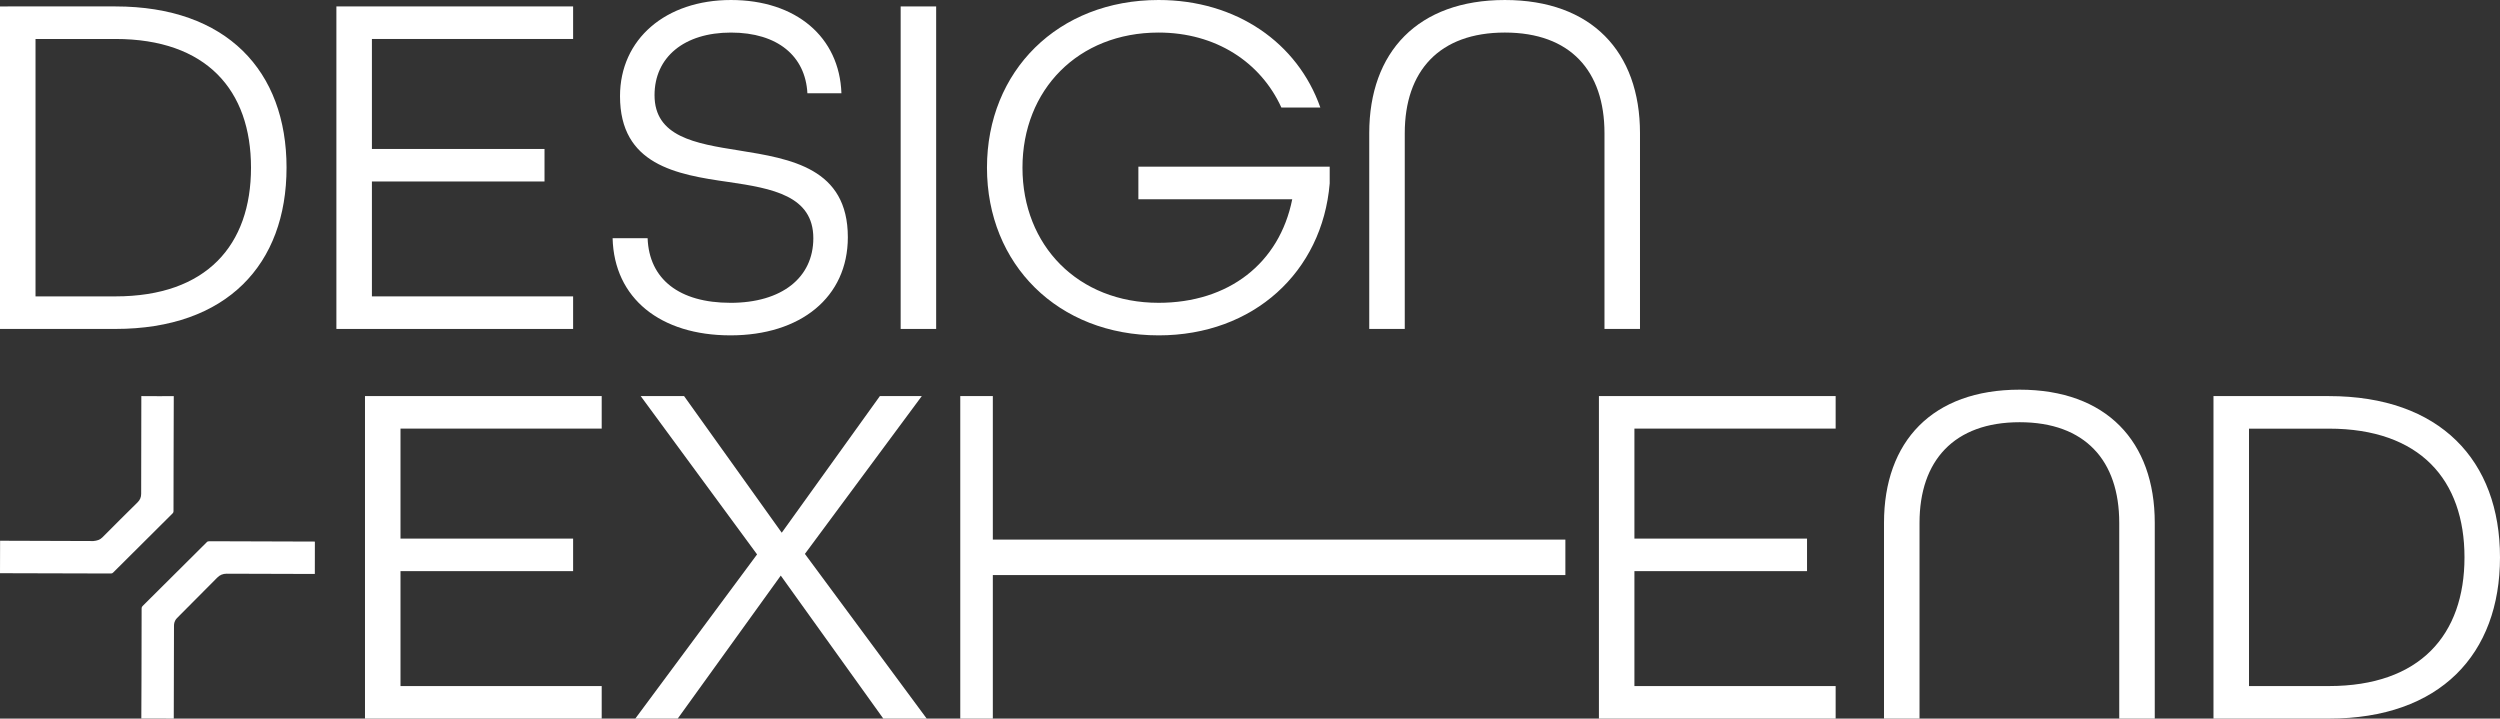 <?xml version="1.0" encoding="UTF-8"?>
<svg id="Layer_2" xmlns="http://www.w3.org/2000/svg" viewBox="0 0 2607.65 749.57">
  <rect x="0" y="0" width="2607.65" height="749.57" fill="#333333" stroke="none"/>
  <g id="Calque_1">
    <g>
      <polygon points="380.71 749.57 627.61 749.57 627.61 715.62 417.74 715.62 417.74 595.75 597.79 595.75 597.79 561.78 417.74 561.78 417.74 447.08 627.61 447.08 627.61 413.15 380.71 413.15 380.71 749.57" fill="#fff"/>
      <polygon points="961.48 413.15 917.76 413.15 815.41 555.65 713.54 413.15 668.29 413.15 789.67 578.27 662.63 749.57 706.88 749.57 814.39 600.38 921.37 749.57 966.64 749.57 839.56 577.75 961.48 413.15" fill="#fff"/>
      <polygon points="1035.58 413.15 1001.62 413.15 1001.62 749.57 1035.58 749.57 1035.58 599.85 1632.78 599.85 1632.78 562.83 1035.58 562.83 1035.58 413.15" fill="#fff"/>
      <polygon points="1667.77 749.57 1914.69 749.57 1914.69 715.62 1704.79 715.62 1704.79 595.75 1884.84 595.75 1884.84 561.78 1704.79 561.78 1704.79 447.08 1914.69 447.08 1914.69 413.15 1667.77 413.15 1667.77 749.57" fill="#fff"/>
      <path d="M2106.6,406.45c-91.06,0-141.47,54.02-141.47,138.89v204.22h37.05v-204.22c0-64.82,36-104.94,104.42-104.94s103.9,40.11,103.9,104.94v204.22h37.05v-204.22c0-84.86-50.43-138.89-140.95-138.89Z" fill="#fff"/>
      <path d="M2429.16,413.15h-120.37v336.39h120.37c116.25,0,178.48-67.37,178.48-168.19s-62.23-168.2-178.48-168.2ZM2429.16,715.6h-83.32v-268.5h83.32c95.14,0,141.45,53.49,141.45,134.25s-46.31,134.25-141.45,134.25Z" fill="#fff"/>
      <path d="M298.88,174.91c0-100.82-62.25-168.2-178.5-168.2H0v336.39h120.37c116.25,0,178.5-67.37,178.5-168.19ZM37.05,40.65h83.32c95.16,0,141.45,53.51,141.45,134.25s-46.29,134.25-141.45,134.25H37.05V40.65Z" fill="#fff"/>
      <polygon points="597.79 309.15 387.92 309.15 387.92 189.3 567.96 189.3 567.96 155.38 387.92 155.38 387.92 40.65 597.79 40.65 597.79 6.7 350.88 6.7 350.88 343.11 597.79 343.11 597.79 309.15" fill="#fff"/>
      <path d="M761.92,315.85c-53.49,0-84.86-24.69-86.42-67.39h-36.51c1.54,62.75,49.91,101.34,122.93,101.34s122.43-39.61,122.43-102.36c0-72.02-59.16-81.8-113.69-90.54-45.76-7.2-87.94-14.4-87.94-57.62,0-39.59,30.86-65.31,79.71-65.31s77.68,24.68,79.74,63.28h35.49c-2.04-58.65-47.31-97.25-115.23-97.25s-115.72,40.65-115.72,100.33c0,71.5,58.63,81.78,113.16,89.49,45.79,6.7,88.48,14.41,88.48,58.65,0,41.17-32.91,67.39-86.42,67.39Z" fill="#fff"/>
      <rect x="939.44" y="6.71" width="37.03" height="336.39" fill="#fff"/>
      <path d="M1208.47,349.81c99.28,0,170.78-66.36,178.48-158.44v-17.49h-199.56v33.97h160.49c-13.39,66.85-66.36,108-139.41,108-83.84,0-141.97-59.65-141.97-140.93s58.13-140.95,141.97-140.95c59.67,0,106.48,30.87,128.07,78.18h40.65C1353.52,44.76,1289.75,0,1208.47,0c-104.94,0-179,74.07-179,174.9s74.07,174.9,179,174.9Z" fill="#fff"/>
      <path d="M1673.56,343.12h37.05v-204.21C1710.61,54.04,1660.18.01,1569.65.01s-141.45,54.02-141.45,138.89v204.21h37.05v-204.21c0-64.82,36-104.94,104.4-104.94s103.92,40.11,103.92,104.94v204.21Z" fill="#fff"/>
      <path d="M180.98,532.73c-.02-16.58.03-33.18.08-49.76l.08-29.98c0-13.27.03-26.5.11-39.78-7.92,0-24.96.08-33.83-.06-.02,16.93-.05,34.75-.09,52.5l-.08,49.43c0,3.55-1.19,6.38-3.73,8.87-12.29,12.1-24.54,24.28-36.7,36.55-2.64,2.64-5.58,3.47-9.42,3.84l-47.75-.16c-16.54-.03-33.06-.09-49.56-.16l-.09,33.86c38.56.03,77.12.14,115.66.31,1.08,0,1.62-.22,2.39-1.01,20.54-20.54,41.17-41.06,61.82-61.54.79-.77,1.12-1.35,1.12-2.91Z" fill="#fff"/>
      <path d="M218.2,564.56c-1.23,0-1.82.24-2.59,1.04-22.24,22.19-44.48,44.34-66.82,66.47-.83.82-1.07,1.41-1.07,2.62.02,15.89-.03,31.83-.08,47.78l-.06,27.27c-.05,13.25-.06,26.49-.16,39.74,2.44-.02,5-.02,7.61-.02,6.04,0,12.35.02,18.25.05l7.97.05.24-96.78c0-2.12.33-5.28,3.22-8.16,13.99-13.96,27.95-27.98,41.84-42.08,2.77-2.81,5.93-4.13,9.89-4.13h.13c27.41.13,54.86.19,82.29.25l9.53.02.05-33.78c-36.72-.08-73.44-.2-110.16-.35h-.06Z" fill="#fff"/>
    </g>
  </g>
</svg>